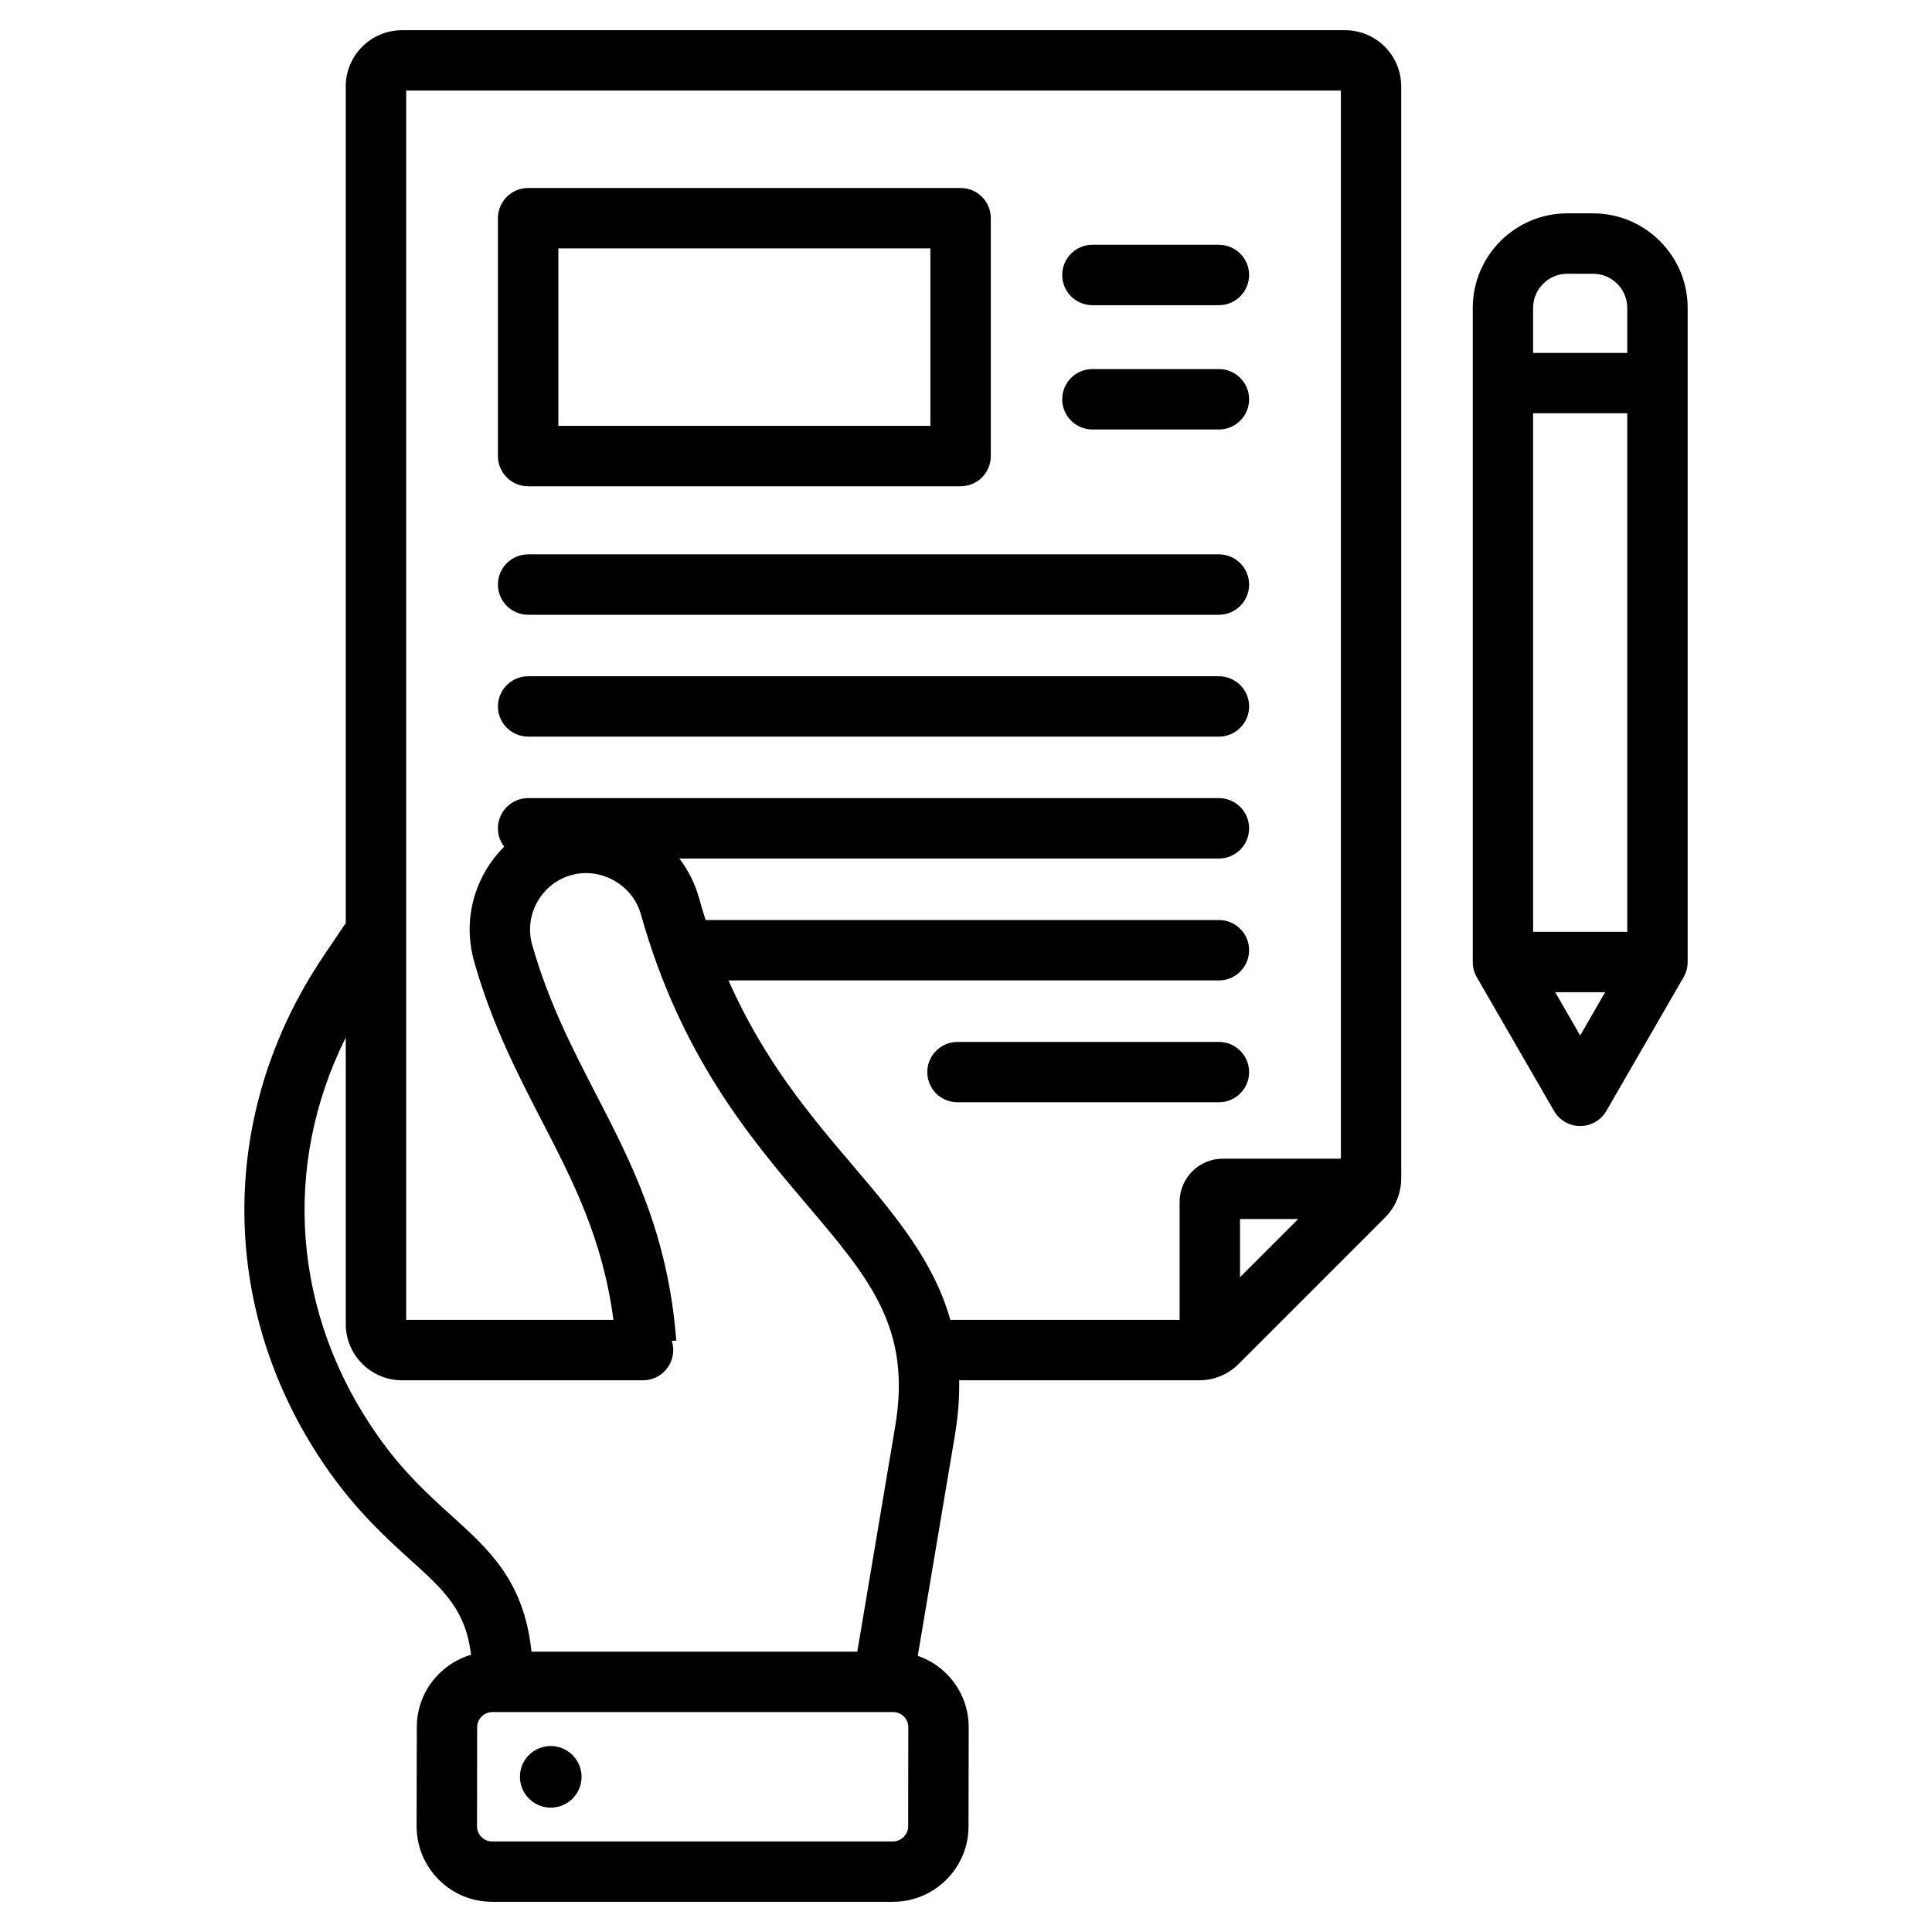 <svg xmlns="http://www.w3.org/2000/svg" width="30" height="30" viewBox="0 0 30 30" fill="none"><path d="M20.886 0.469H6.242C5.761 0.469 5.369 0.86 5.369 1.341V14.348L5.362 14.343L5.02 14.851C4.203 16.064 3.779 17.452 3.795 18.866C3.811 20.28 4.266 21.658 5.111 22.852C5.559 23.485 6.01 23.893 6.373 24.222C6.901 24.7 7.228 24.996 7.315 25.695C6.829 25.838 6.473 26.286 6.472 26.817L6.469 28.357C6.469 28.67 6.591 28.965 6.813 29.187C7.034 29.409 7.328 29.531 7.64 29.531H13.866C14.512 29.531 15.039 29.006 15.039 28.361L15.042 26.821C15.042 26.508 14.92 26.213 14.698 25.991C14.57 25.863 14.418 25.769 14.251 25.712L14.825 22.302C14.878 21.99 14.899 21.702 14.894 21.433H18.619C18.855 21.433 19.069 21.344 19.236 21.177L21.503 18.91C21.67 18.743 21.758 18.53 21.758 18.293V1.341C21.758 0.86 21.367 0.469 20.886 0.469ZM5.876 22.31C4.541 20.424 4.37 18.114 5.369 16.11V20.56C5.369 21.041 5.761 21.433 6.242 21.433H9.985C10.244 21.433 10.454 21.223 10.454 20.964C10.454 20.914 10.446 20.866 10.431 20.821L10.501 20.816C10.374 19.157 9.804 18.054 9.253 16.987C8.889 16.284 8.514 15.558 8.26 14.657C8.2 14.433 8.232 14.198 8.349 13.995C8.467 13.791 8.656 13.646 8.88 13.586C9.34 13.463 9.831 13.747 9.954 14.206C9.955 14.208 9.955 14.21 9.956 14.212C10.574 16.404 11.656 17.678 12.526 18.703C13.508 19.859 14.157 20.623 13.901 22.146L13.312 25.647L8.253 25.647C8.137 24.554 7.606 24.073 7.002 23.527C6.656 23.214 6.264 22.859 5.876 22.31ZM14.102 28.36C14.102 28.486 13.994 28.594 13.866 28.594H7.64C7.557 28.594 7.502 28.55 7.476 28.525C7.45 28.499 7.407 28.443 7.407 28.359L7.409 26.819C7.409 26.692 7.517 26.585 7.645 26.585L13.871 26.585C13.954 26.585 14.009 26.628 14.035 26.654C14.061 26.68 14.104 26.736 14.104 26.82L14.102 28.36ZM13.241 18.096C12.587 17.326 11.866 16.477 11.312 15.224H18.927C19.186 15.224 19.396 15.014 19.396 14.755C19.396 14.496 19.186 14.286 18.927 14.286H10.957C10.923 14.18 10.89 14.072 10.859 13.96C10.796 13.725 10.688 13.513 10.548 13.331H18.927C19.186 13.331 19.396 13.121 19.396 12.862C19.396 12.603 19.186 12.393 18.927 12.393H8.201C7.942 12.393 7.732 12.603 7.732 12.862C7.732 12.969 7.768 13.068 7.829 13.147C7.717 13.258 7.619 13.386 7.537 13.526C7.294 13.947 7.23 14.436 7.355 14.902C7.355 14.904 7.356 14.906 7.356 14.908C7.636 15.902 8.035 16.672 8.42 17.417C8.903 18.352 9.36 19.24 9.525 20.495H6.307V1.406H20.821V17.992H18.988C18.618 17.992 18.317 18.293 18.317 18.662V20.495H14.757C14.497 19.576 13.898 18.869 13.241 18.096ZM20.158 18.929L19.255 19.832V18.929H20.158ZM8.201 7.551H14.916C15.175 7.551 15.385 7.341 15.385 7.082V3.388C15.385 3.129 15.175 2.919 14.916 2.919H8.201C7.942 2.919 7.732 3.129 7.732 3.388V7.082C7.732 7.341 7.942 7.551 8.201 7.551ZM8.67 3.857H14.447V6.613H8.67V3.857ZM14.868 17.116C14.609 17.116 14.399 16.907 14.399 16.648C14.399 16.389 14.609 16.179 14.868 16.179H18.927C19.186 16.179 19.396 16.389 19.396 16.648C19.396 16.907 19.186 17.116 18.927 17.116H14.868ZM19.396 10.97C19.396 11.228 19.186 11.438 18.927 11.438H8.201C7.942 11.438 7.732 11.228 7.732 10.97C7.732 10.711 7.942 10.501 8.201 10.501H18.927C19.186 10.501 19.396 10.711 19.396 10.97ZM7.732 9.077C7.732 8.818 7.942 8.608 8.201 8.608H18.927C19.186 8.608 19.396 8.818 19.396 9.077C19.396 9.336 19.186 9.546 18.927 9.546H8.201C7.942 9.546 7.732 9.336 7.732 9.077ZM16.494 4.27C16.494 4.011 16.704 3.801 16.963 3.801H18.927C19.186 3.801 19.396 4.011 19.396 4.27C19.396 4.529 19.186 4.739 18.927 4.739H16.963C16.704 4.739 16.494 4.529 16.494 4.27ZM16.494 6.2C16.494 5.941 16.704 5.731 16.963 5.731H18.927C19.186 5.731 19.396 5.941 19.396 6.2C19.396 6.459 19.186 6.669 18.927 6.669H16.963C16.704 6.669 16.494 6.459 16.494 6.2ZM8.998 27.418C9.094 27.665 8.971 27.942 8.724 28.037C8.478 28.132 8.201 28.009 8.106 27.763C8.01 27.516 8.133 27.239 8.38 27.144C8.626 27.049 8.903 27.172 8.998 27.418ZM24.737 3.313H24.337C23.527 3.313 22.869 3.972 22.869 4.782V14.939C22.869 15.021 22.89 15.102 22.931 15.173L24.131 17.251C24.215 17.396 24.37 17.485 24.537 17.485C24.705 17.485 24.859 17.396 24.943 17.251L26.143 15.173C26.184 15.102 26.206 15.021 26.206 14.939V4.781C26.206 3.972 25.547 3.313 24.737 3.313ZM24.337 4.251H24.737C25.03 4.251 25.268 4.489 25.268 4.782V5.48H23.806V4.781C23.806 4.489 24.044 4.251 24.337 4.251ZM23.806 14.47V6.417H25.268V14.47H23.806ZM24.537 16.079L24.149 15.407H24.925L24.537 16.079Z" fill="black"></path></svg>